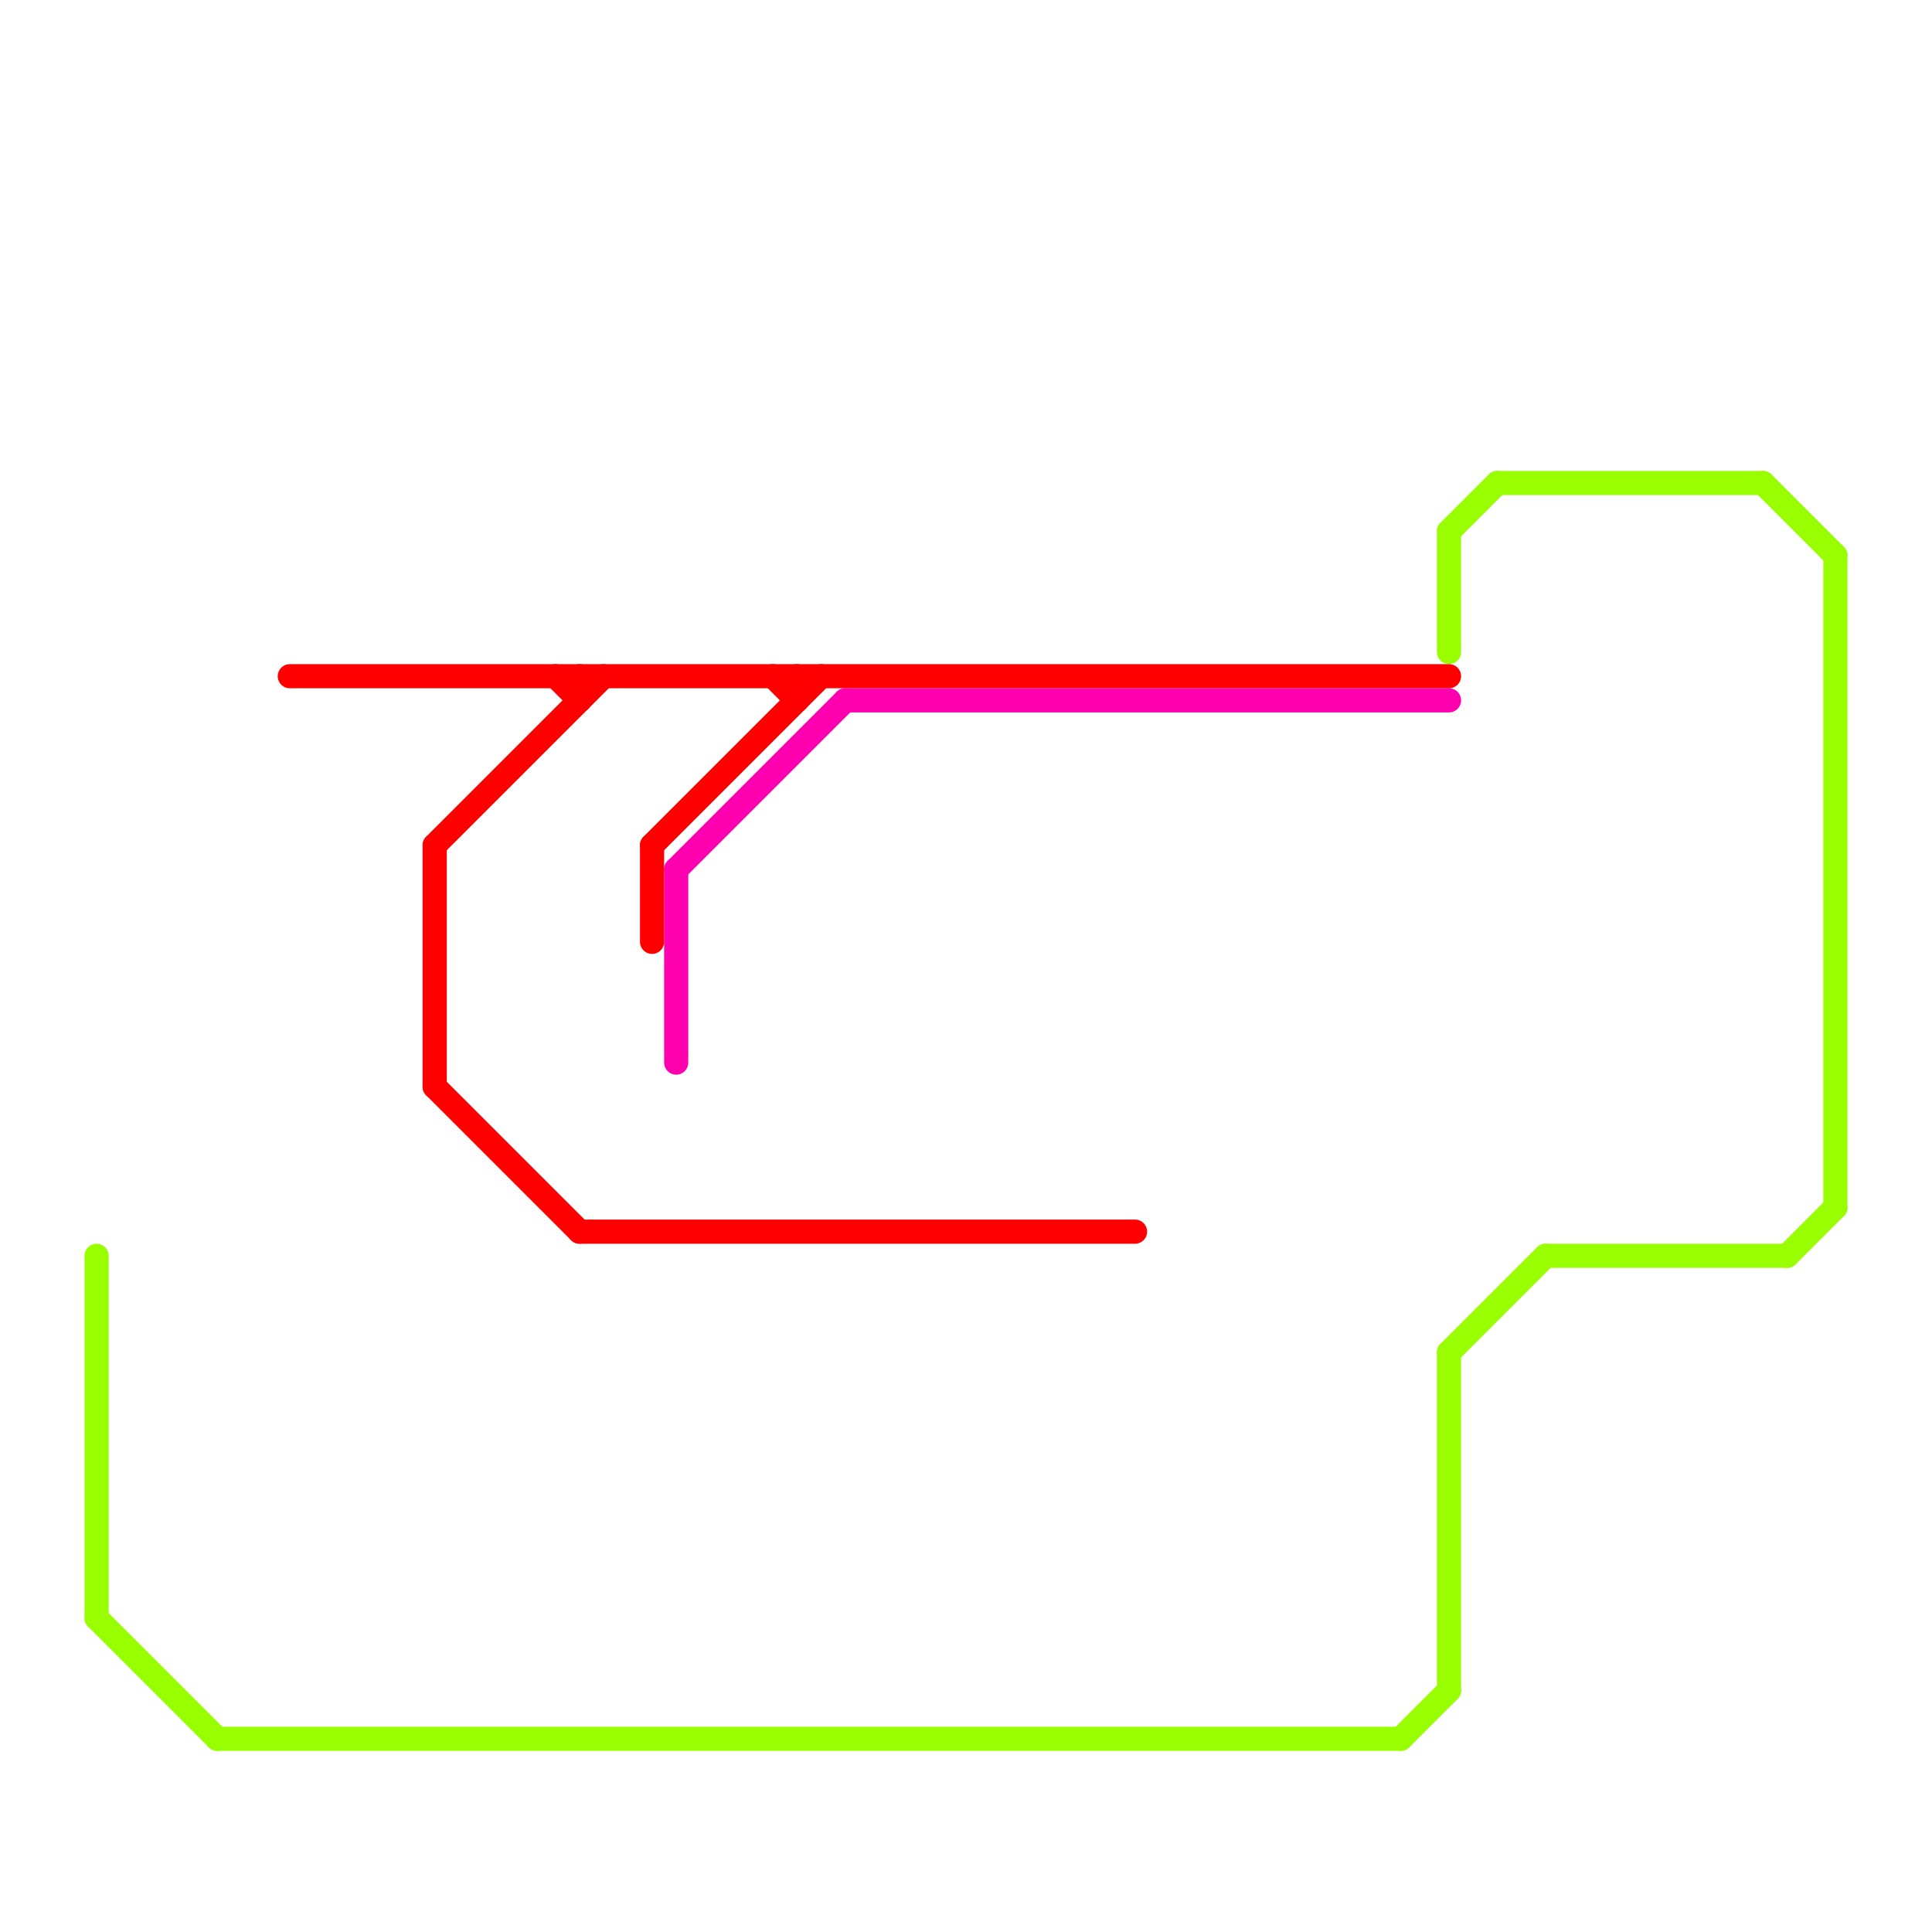 
<svg version="1.1" xmlns="http://www.w3.org/2000/svg" viewBox="0 0 80 80">
<style>text { font: 1px Helvetica; font-weight: 600; white-space: pre; dominant-baseline: central; } line { stroke-width: 1; fill: none; stroke-linecap: round; stroke-linejoin: round; } .c0 { stroke: #99ff00 } .c1 { stroke: #ff0000 } .c2 { stroke: #ff00ae }</style><defs><g id="wm-xf"><circle r="1.2" fill="#000"/><circle r="0.9" fill="#fff"/><circle r="0.6" fill="#000"/><circle r="0.3" fill="#fff"/></g><g id="wm"><circle r="0.6" fill="#000"/><circle r="0.3" fill="#fff"/></g></defs><line class="c0" x1="60" y1="22" x2="60" y2="27"/><line class="c0" x1="58" y1="72" x2="60" y2="70"/><line class="c0" x1="4" y1="67" x2="9" y2="72"/><line class="c0" x1="9" y1="72" x2="58" y2="72"/><line class="c0" x1="60" y1="56" x2="60" y2="70"/><line class="c0" x1="62" y1="20" x2="73" y2="20"/><line class="c0" x1="60" y1="56" x2="64" y2="52"/><line class="c0" x1="76" y1="23" x2="76" y2="50"/><line class="c0" x1="60" y1="22" x2="62" y2="20"/><line class="c0" x1="4" y1="52" x2="4" y2="67"/><line class="c0" x1="64" y1="52" x2="74" y2="52"/><line class="c0" x1="73" y1="20" x2="76" y2="23"/><line class="c0" x1="74" y1="52" x2="76" y2="50"/><line class="c1" x1="18" y1="45" x2="24" y2="51"/><line class="c1" x1="18" y1="35" x2="25" y2="28"/><line class="c1" x1="18" y1="35" x2="18" y2="45"/><line class="c1" x1="24" y1="28" x2="24" y2="29"/><line class="c1" x1="27" y1="35" x2="34" y2="28"/><line class="c1" x1="33" y1="28" x2="33" y2="29"/><line class="c1" x1="27" y1="35" x2="27" y2="39"/><line class="c1" x1="24" y1="51" x2="47" y2="51"/><line class="c1" x1="12" y1="28" x2="60" y2="28"/><line class="c1" x1="23" y1="28" x2="24" y2="29"/><line class="c1" x1="32" y1="28" x2="33" y2="29"/><line class="c2" x1="28" y1="36" x2="28" y2="44"/><line class="c2" x1="35" y1="29" x2="60" y2="29"/><line class="c2" x1="28" y1="36" x2="35" y2="29"/>
</svg>
